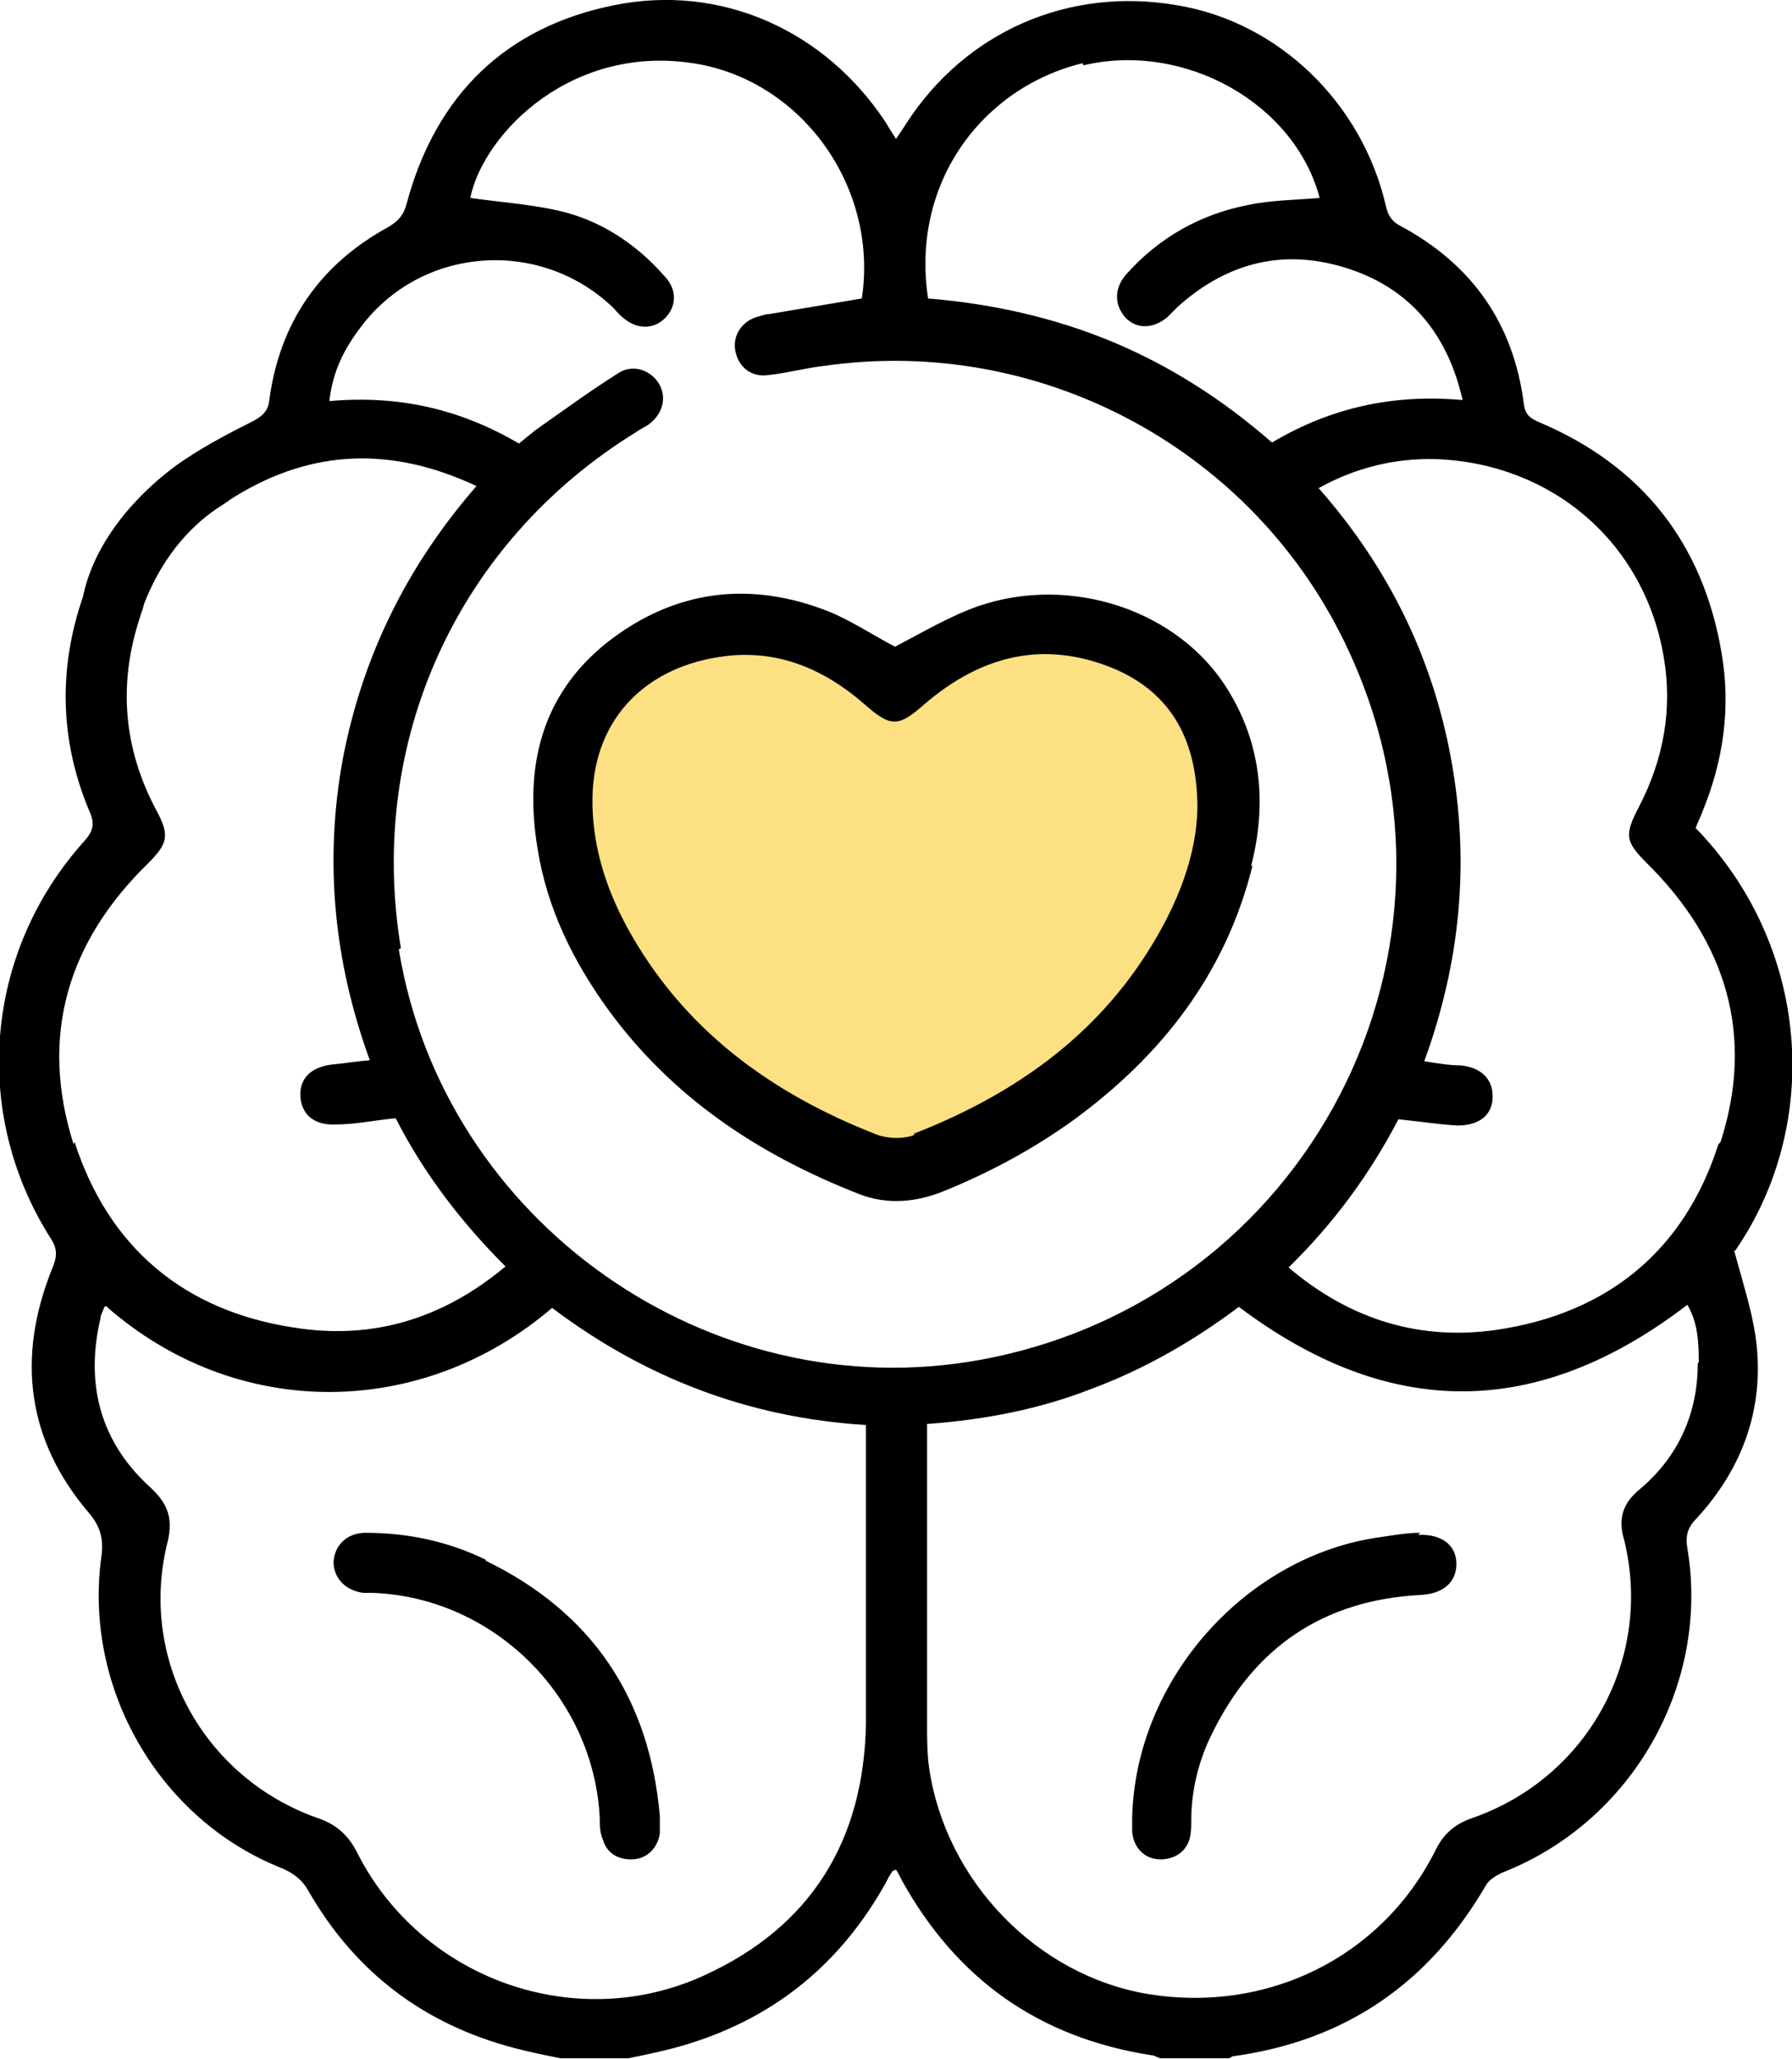 <svg xmlns="http://www.w3.org/2000/svg" viewBox="0 0 173 198.7"><path d="M86.5 113.2 64.7 99.4 54.6 84V70.8l7.7-9 10.6-2.4 7.1 2.2 6.5 3.5 9.1-4.1 9.6-.5 8.2 4.1 4.6 8.7v13.2l-6 10-11.2 10.4-14.3 6.3z" style="fill:#fce082"/><path d="M167.5 120.7c8.5-12.3 7.2-29.5-3.8-40.8.2-.6.5-1.1.7-1.7 2-4.9 2.7-10 1.8-15.2-1.8-10.6-7.7-18.1-17.7-22.3-.9-.4-1.3-.8-1.4-1.8-1-7.7-5-13.4-11.9-17.1-.8-.4-1.2-1-1.4-1.9-2.3-10-10.4-17.8-20.2-19.4-10.5-1.8-20.4 2.6-26.1 11.4-.3.5-.6.9-1 1.5-.4-.6-.7-1.1-1-1.6C79.7 3 69.7-1.6 59.3.5c-10.5 2.1-17.2 8.7-20 19-.3 1.2-.8 1.8-1.8 2.4C30.9 25.5 27 31.1 26 38.6c-.1 1-.6 1.5-1.5 2-2.2 1.1-4.5 2.3-6.6 3.7 0 0-8.2 5.1-9.9 13.3-2.4 7-2.2 13.9.6 20.6.6 1.3.4 2-.5 3-9.6 10.7-10.9 26.2-3.2 38.3.7 1.1.6 1.8.1 3C1.6 131 2.6 139 8.6 146c1.1 1.3 1.4 2.5 1.2 4.1-1.8 12.7 5.5 25.5 17.5 30.2 1.1.5 1.9 1.1 2.5 2.2 4.5 7.8 11.1 12.8 19.8 15.1 1.5.4 3 .7 4.5 1h6.6c1.9-.4 3.9-.8 5.8-1.4 8.4-2.6 14.7-7.8 19-15.5.2-.4.4-.8.7-1.2 0 0 .1 0 .3-.1.2.3.4.7.6 1.1 5.3 9.5 13.2 15.1 24 16.8.3 0 .6.2.9.3h6.6c.2 0 .3-.2.5-.2 10.8-1.5 18.8-7 24.3-16.4.3-.6 1-1 1.6-1.3 12.6-4.9 20.1-18.2 17.9-31.3-.2-1.2 0-2 .9-2.9 4.5-4.9 6.6-10.8 5.7-17.4-.4-2.8-1.3-5.5-2.1-8.5ZM104.6 6.3C114.4 4 125 10 127.4 19.1c-2.3.2-4.7.2-7 .7-4.6.9-8.6 3.2-11.7 6.7-1.2 1.4-1.1 3 0 4.2 1.1 1.1 2.7 1 4-.1l1-1c4.9-4.4 10.5-5.7 16.7-3.6 5.9 2 9.4 6.4 10.8 12.6-6.6-.6-12.7.7-18.4 4.1-4.7-4.1-9.8-7.4-15.6-9.8-5.6-2.3-11.5-3.6-17.6-4.1-1.7-11 5.1-20.3 14.9-22.7ZM7.1 110.4c-3.3-10.4-.6-19.5 7.2-27.1 1.9-1.9 2.1-2.7.8-5.1-3.2-6-3.7-12.2-1.6-18.6.1-.4.3-.8.4-1.3 1.1-2.9 3.3-6.8 7.3-9.4.5-.3 1-.7 1.5-1 7.5-4.6 15.2-4.8 23.3-1-6.7 7.7-11 16.4-12.9 26.3-1.8 9.8-.9 19.5 2.6 29.1-1.3.1-2.4.3-3.5.4-2.1.2-3.3 1.3-3.2 3.1.1 1.7 1.3 2.8 3.4 2.7 1.9 0 3.7-.4 5.8-.6 2.7 5.3 6.3 10 10.6 14.3-6.1 5.1-12.9 7.1-20.4 5.9-10.6-1.6-17.9-7.7-21.2-17.9Zm76.5 55.9c-.2 11.3-5.3 19.6-15.6 24.3-12.4 5.7-27.3.4-33.5-11.8-.9-1.8-2.1-2.8-3.9-3.4-11-3.9-17.3-15.4-14.4-26.7.5-2.2 0-3.6-1.6-5.1-4.9-4.4-6.4-10-4.9-16.4 0-.3.2-.6.3-.9 0-.1.1-.2.2-.3 12.7 11.2 30.6 10.9 43.1.2 8.9 6.7 18.9 10.6 30.3 11.3v28.8ZM38.7 91.5c-3.3-20 5.5-39.2 22.7-49.8.4-.3.9-.5 1.3-.8 1.3-1 1.7-2.6.9-3.9s-2.5-1.9-3.9-1c-2.7 1.7-5.3 3.6-8 5.5-.5.4-1 .8-1.6 1.3-5.6-3.3-11.6-4.7-18.3-4.1.3-2.8 1.4-5 3-7.1 5.8-7.8 17.2-8.7 24.3-2 .4.4.7.8 1.1 1.1 1.3 1.1 2.9 1.1 4 0s1.2-2.7 0-4c-2.8-3.2-6.3-5.5-10.4-6.4-2.7-.6-5.6-.8-8.4-1.2 1.3-6.3 10-15.1 22.1-12.9 10.2 1.9 17.3 12.1 15.7 22.6-3 .5-5.9 1-8.9 1.5-.4 0-.9.2-1.3.3-1.5.5-2.3 1.9-2 3.3.3 1.5 1.5 2.5 3.1 2.3 1.9-.2 3.7-.7 5.5-.9 21-3 41.7 8.2 50.6 27.5 13.5 29-4 62.6-35.5 68.4-26.2 4.8-51.9-13.3-56.2-39.6Zm125.2 40.1c0 4.8-1.9 9-5.6 12.1-1.7 1.4-2.1 2.9-1.5 4.9 2.8 11.4-3.5 22.9-14.6 26.8-1.8.6-2.9 1.6-3.7 3.3-5.2 10.2-16.2 15.6-27.7 13.7-10.7-1.8-19.5-10.9-21.1-21.8-.2-1.4-.2-2.8-.2-4.3v-28.9c5.5-.4 10.8-1.4 15.9-3.4 5.1-1.9 9.8-4.6 14.2-7.9 14.5 10.9 28.8 10.9 43.3-.2 1 1.7 1.1 3.6 1.1 5.5Zm2-21.2c-3.3 10.3-10.7 16.3-21.3 17.9-7.4 1.1-14.2-.9-20.2-6 4.4-4.3 7.9-9.1 10.6-14.3 2 .2 3.9.5 5.7.6 2.1 0 3.4-1 3.4-2.8 0-1.7-1.1-2.8-3.1-3-1.1 0-2.2-.2-3.5-.4 3.5-9.6 4.4-19.2 2.6-29.1-1.8-9.9-6.1-18.6-12.8-26.2 3.6-2 7.4-2.9 11.3-2.8 11.2.4 20.1 8 22 19 .9 5.1 0 10-2.4 14.6-1.4 2.7-1.3 3.3.8 5.4 7.7 7.6 10.4 16.7 7.1 26.9Z"/><path d="M120.8 83.5c1.5-5.9 1-11.7-2.3-17-4.7-7.6-15.1-11.1-24.1-8-2.8 1-5.3 2.5-8 3.9-2.1-1.1-4.2-2.5-6.4-3.4-7.6-3-14.9-2.1-21.4 3-6.4 5.1-8 12.1-6.7 19.9.9 5.7 3.4 10.8 6.8 15.5 6.2 8.5 14.5 14 24.2 17.8 2.8 1.1 5.6.8 8.3-.3 4.4-1.8 8.5-4 12.4-6.8 8.5-6.2 14.7-14.1 17.3-24.5Zm-32.5 26c-1 .4-2.5.4-3.6 0-10.3-4-18.8-10.2-24.2-20.1-2.1-3.9-3.4-8.1-3.3-12.6.2-7.6 5.3-12.6 12.9-13.5 5.1-.6 9.5 1.3 13.3 4.6 2.6 2.3 3.3 2.3 5.9 0 5.4-4.6 11.4-6.2 18.2-3.4 5.7 2.4 8.1 7.1 8.1 13.5-.1 4.6-1.9 9.1-4.4 13.2-5.4 8.9-13.5 14.5-23 18.2Zm-41.4 41c-3.7-1.8-7.6-2.6-11.6-2.6-1.8 0-3 1.2-3.1 2.8 0 1.6 1.2 2.8 2.9 3h1c11.6.5 21.2 10 21.8 21.7 0 .7 0 1.4.3 2.1.4 1.4 1.6 2 3 1.9 1.3-.1 2.3-1.1 2.5-2.5v-1.7c-1-11.3-6.5-19.6-16.8-24.6Zm90.2-2.6c-1.2 0-2.4.2-3.7.4-13 1.7-23.8 13.7-24.1 27.1v1.3c.1 1.5 1.1 2.6 2.5 2.7 1.5.1 2.8-.7 3.1-2.2.1-.5.1-1 .1-1.5 0-2.9.7-5.8 2-8.4 4.1-8.4 10.8-12.9 20.1-13.4 2.2-.1 3.5-1.2 3.5-3s-1.4-2.9-3.7-2.8Z"/></svg>